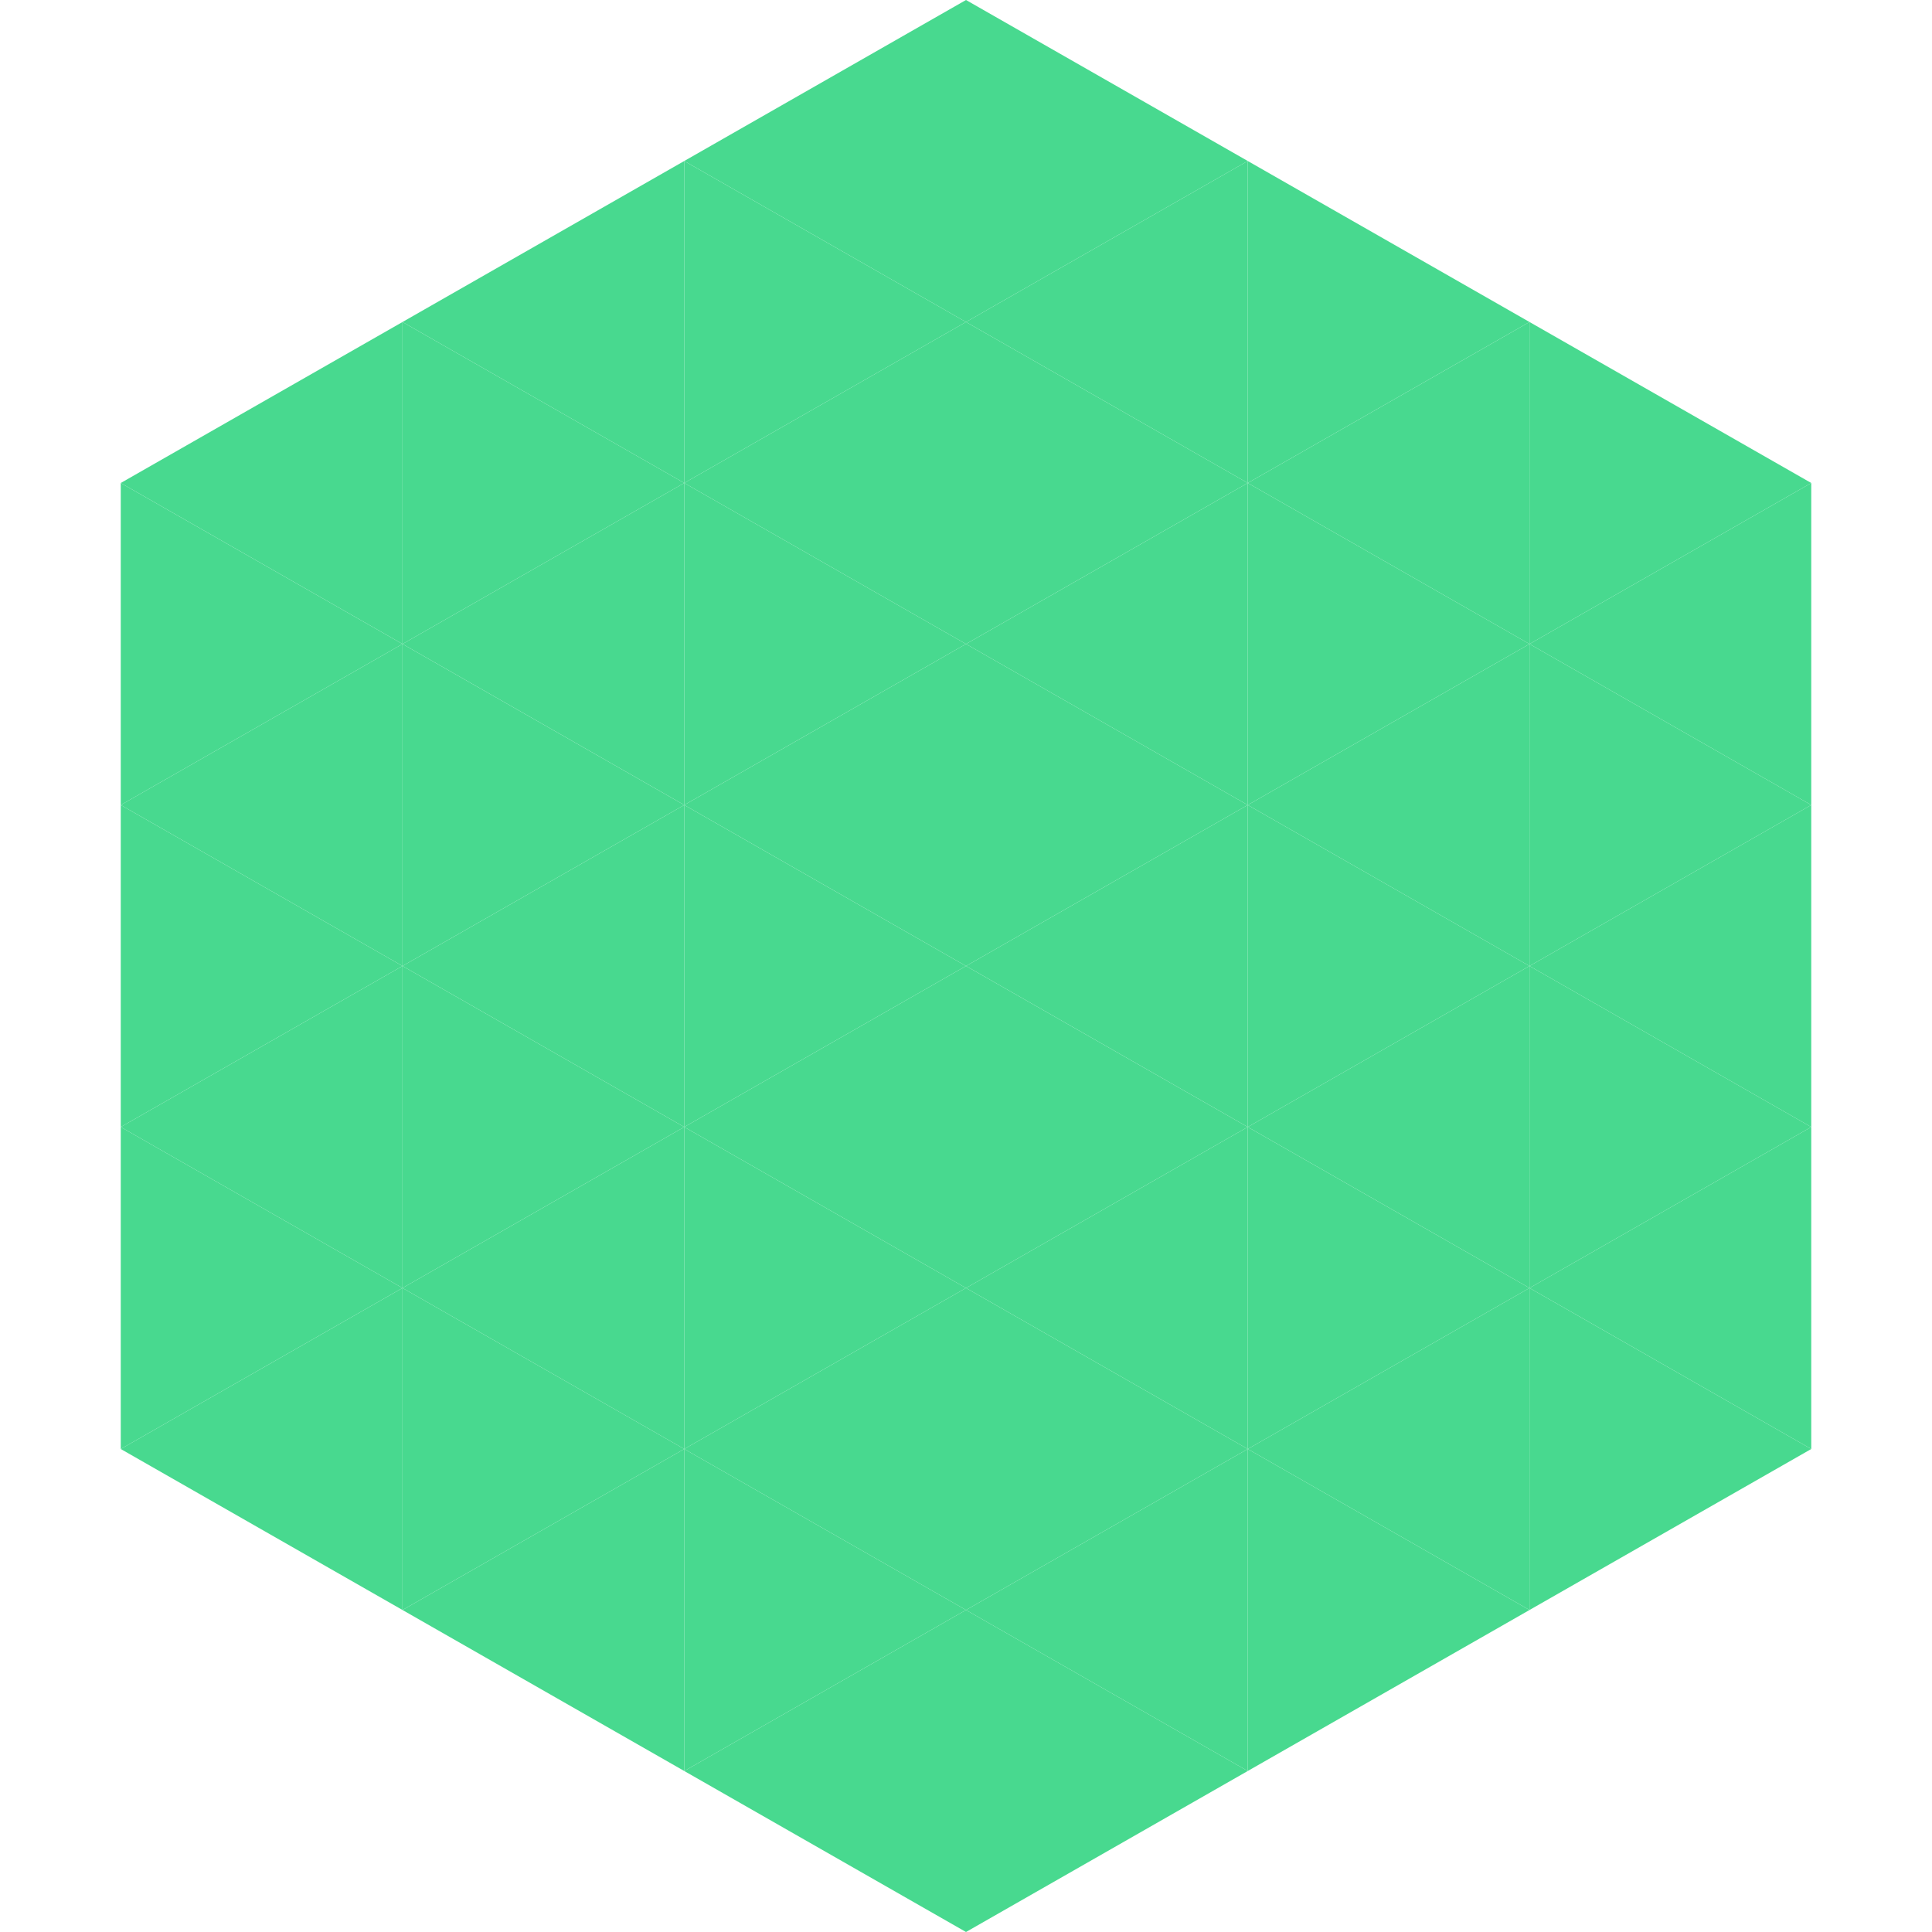 <?xml version="1.0"?>
<!-- Generated by SVGo -->
<svg width="240" height="240"
     xmlns="http://www.w3.org/2000/svg"
     xmlns:xlink="http://www.w3.org/1999/xlink">
<polygon points="50,40 15,60 50,80" style="fill:rgb(72,217,143)" />
<polygon points="190,40 225,60 190,80" style="fill:rgb(72,217,143)" />
<polygon points="15,60 50,80 15,100" style="fill:rgb(72,217,143)" />
<polygon points="225,60 190,80 225,100" style="fill:rgb(72,217,143)" />
<polygon points="50,80 15,100 50,120" style="fill:rgb(72,217,143)" />
<polygon points="190,80 225,100 190,120" style="fill:rgb(72,217,143)" />
<polygon points="15,100 50,120 15,140" style="fill:rgb(72,217,143)" />
<polygon points="225,100 190,120 225,140" style="fill:rgb(72,217,143)" />
<polygon points="50,120 15,140 50,160" style="fill:rgb(72,217,143)" />
<polygon points="190,120 225,140 190,160" style="fill:rgb(72,217,143)" />
<polygon points="15,140 50,160 15,180" style="fill:rgb(72,217,143)" />
<polygon points="225,140 190,160 225,180" style="fill:rgb(72,217,143)" />
<polygon points="50,160 15,180 50,200" style="fill:rgb(72,217,143)" />
<polygon points="190,160 225,180 190,200" style="fill:rgb(72,217,143)" />
<polygon points="15,180 50,200 15,220" style="fill:rgb(255,255,255); fill-opacity:0" />
<polygon points="225,180 190,200 225,220" style="fill:rgb(255,255,255); fill-opacity:0" />
<polygon points="50,0 85,20 50,40" style="fill:rgb(255,255,255); fill-opacity:0" />
<polygon points="190,0 155,20 190,40" style="fill:rgb(255,255,255); fill-opacity:0" />
<polygon points="85,20 50,40 85,60" style="fill:rgb(72,217,143)" />
<polygon points="155,20 190,40 155,60" style="fill:rgb(72,217,143)" />
<polygon points="50,40 85,60 50,80" style="fill:rgb(72,217,143)" />
<polygon points="190,40 155,60 190,80" style="fill:rgb(72,217,143)" />
<polygon points="85,60 50,80 85,100" style="fill:rgb(72,217,143)" />
<polygon points="155,60 190,80 155,100" style="fill:rgb(72,217,143)" />
<polygon points="50,80 85,100 50,120" style="fill:rgb(72,217,143)" />
<polygon points="190,80 155,100 190,120" style="fill:rgb(72,217,143)" />
<polygon points="85,100 50,120 85,140" style="fill:rgb(72,217,143)" />
<polygon points="155,100 190,120 155,140" style="fill:rgb(72,217,143)" />
<polygon points="50,120 85,140 50,160" style="fill:rgb(72,217,143)" />
<polygon points="190,120 155,140 190,160" style="fill:rgb(72,217,143)" />
<polygon points="85,140 50,160 85,180" style="fill:rgb(72,217,143)" />
<polygon points="155,140 190,160 155,180" style="fill:rgb(72,217,143)" />
<polygon points="50,160 85,180 50,200" style="fill:rgb(72,217,143)" />
<polygon points="190,160 155,180 190,200" style="fill:rgb(72,217,143)" />
<polygon points="85,180 50,200 85,220" style="fill:rgb(72,217,143)" />
<polygon points="155,180 190,200 155,220" style="fill:rgb(72,217,143)" />
<polygon points="120,0 85,20 120,40" style="fill:rgb(72,217,143)" />
<polygon points="120,0 155,20 120,40" style="fill:rgb(72,217,143)" />
<polygon points="85,20 120,40 85,60" style="fill:rgb(72,217,143)" />
<polygon points="155,20 120,40 155,60" style="fill:rgb(72,217,143)" />
<polygon points="120,40 85,60 120,80" style="fill:rgb(72,217,143)" />
<polygon points="120,40 155,60 120,80" style="fill:rgb(72,217,143)" />
<polygon points="85,60 120,80 85,100" style="fill:rgb(72,217,143)" />
<polygon points="155,60 120,80 155,100" style="fill:rgb(72,217,143)" />
<polygon points="120,80 85,100 120,120" style="fill:rgb(72,217,143)" />
<polygon points="120,80 155,100 120,120" style="fill:rgb(72,217,143)" />
<polygon points="85,100 120,120 85,140" style="fill:rgb(72,217,143)" />
<polygon points="155,100 120,120 155,140" style="fill:rgb(72,217,143)" />
<polygon points="120,120 85,140 120,160" style="fill:rgb(72,217,143)" />
<polygon points="120,120 155,140 120,160" style="fill:rgb(72,217,143)" />
<polygon points="85,140 120,160 85,180" style="fill:rgb(72,217,143)" />
<polygon points="155,140 120,160 155,180" style="fill:rgb(72,217,143)" />
<polygon points="120,160 85,180 120,200" style="fill:rgb(72,217,143)" />
<polygon points="120,160 155,180 120,200" style="fill:rgb(72,217,143)" />
<polygon points="85,180 120,200 85,220" style="fill:rgb(72,217,143)" />
<polygon points="155,180 120,200 155,220" style="fill:rgb(72,217,143)" />
<polygon points="120,200 85,220 120,240" style="fill:rgb(72,217,143)" />
<polygon points="120,200 155,220 120,240" style="fill:rgb(72,217,143)" />
<polygon points="85,220 120,240 85,260" style="fill:rgb(255,255,255); fill-opacity:0" />
<polygon points="155,220 120,240 155,260" style="fill:rgb(255,255,255); fill-opacity:0" />
</svg>
